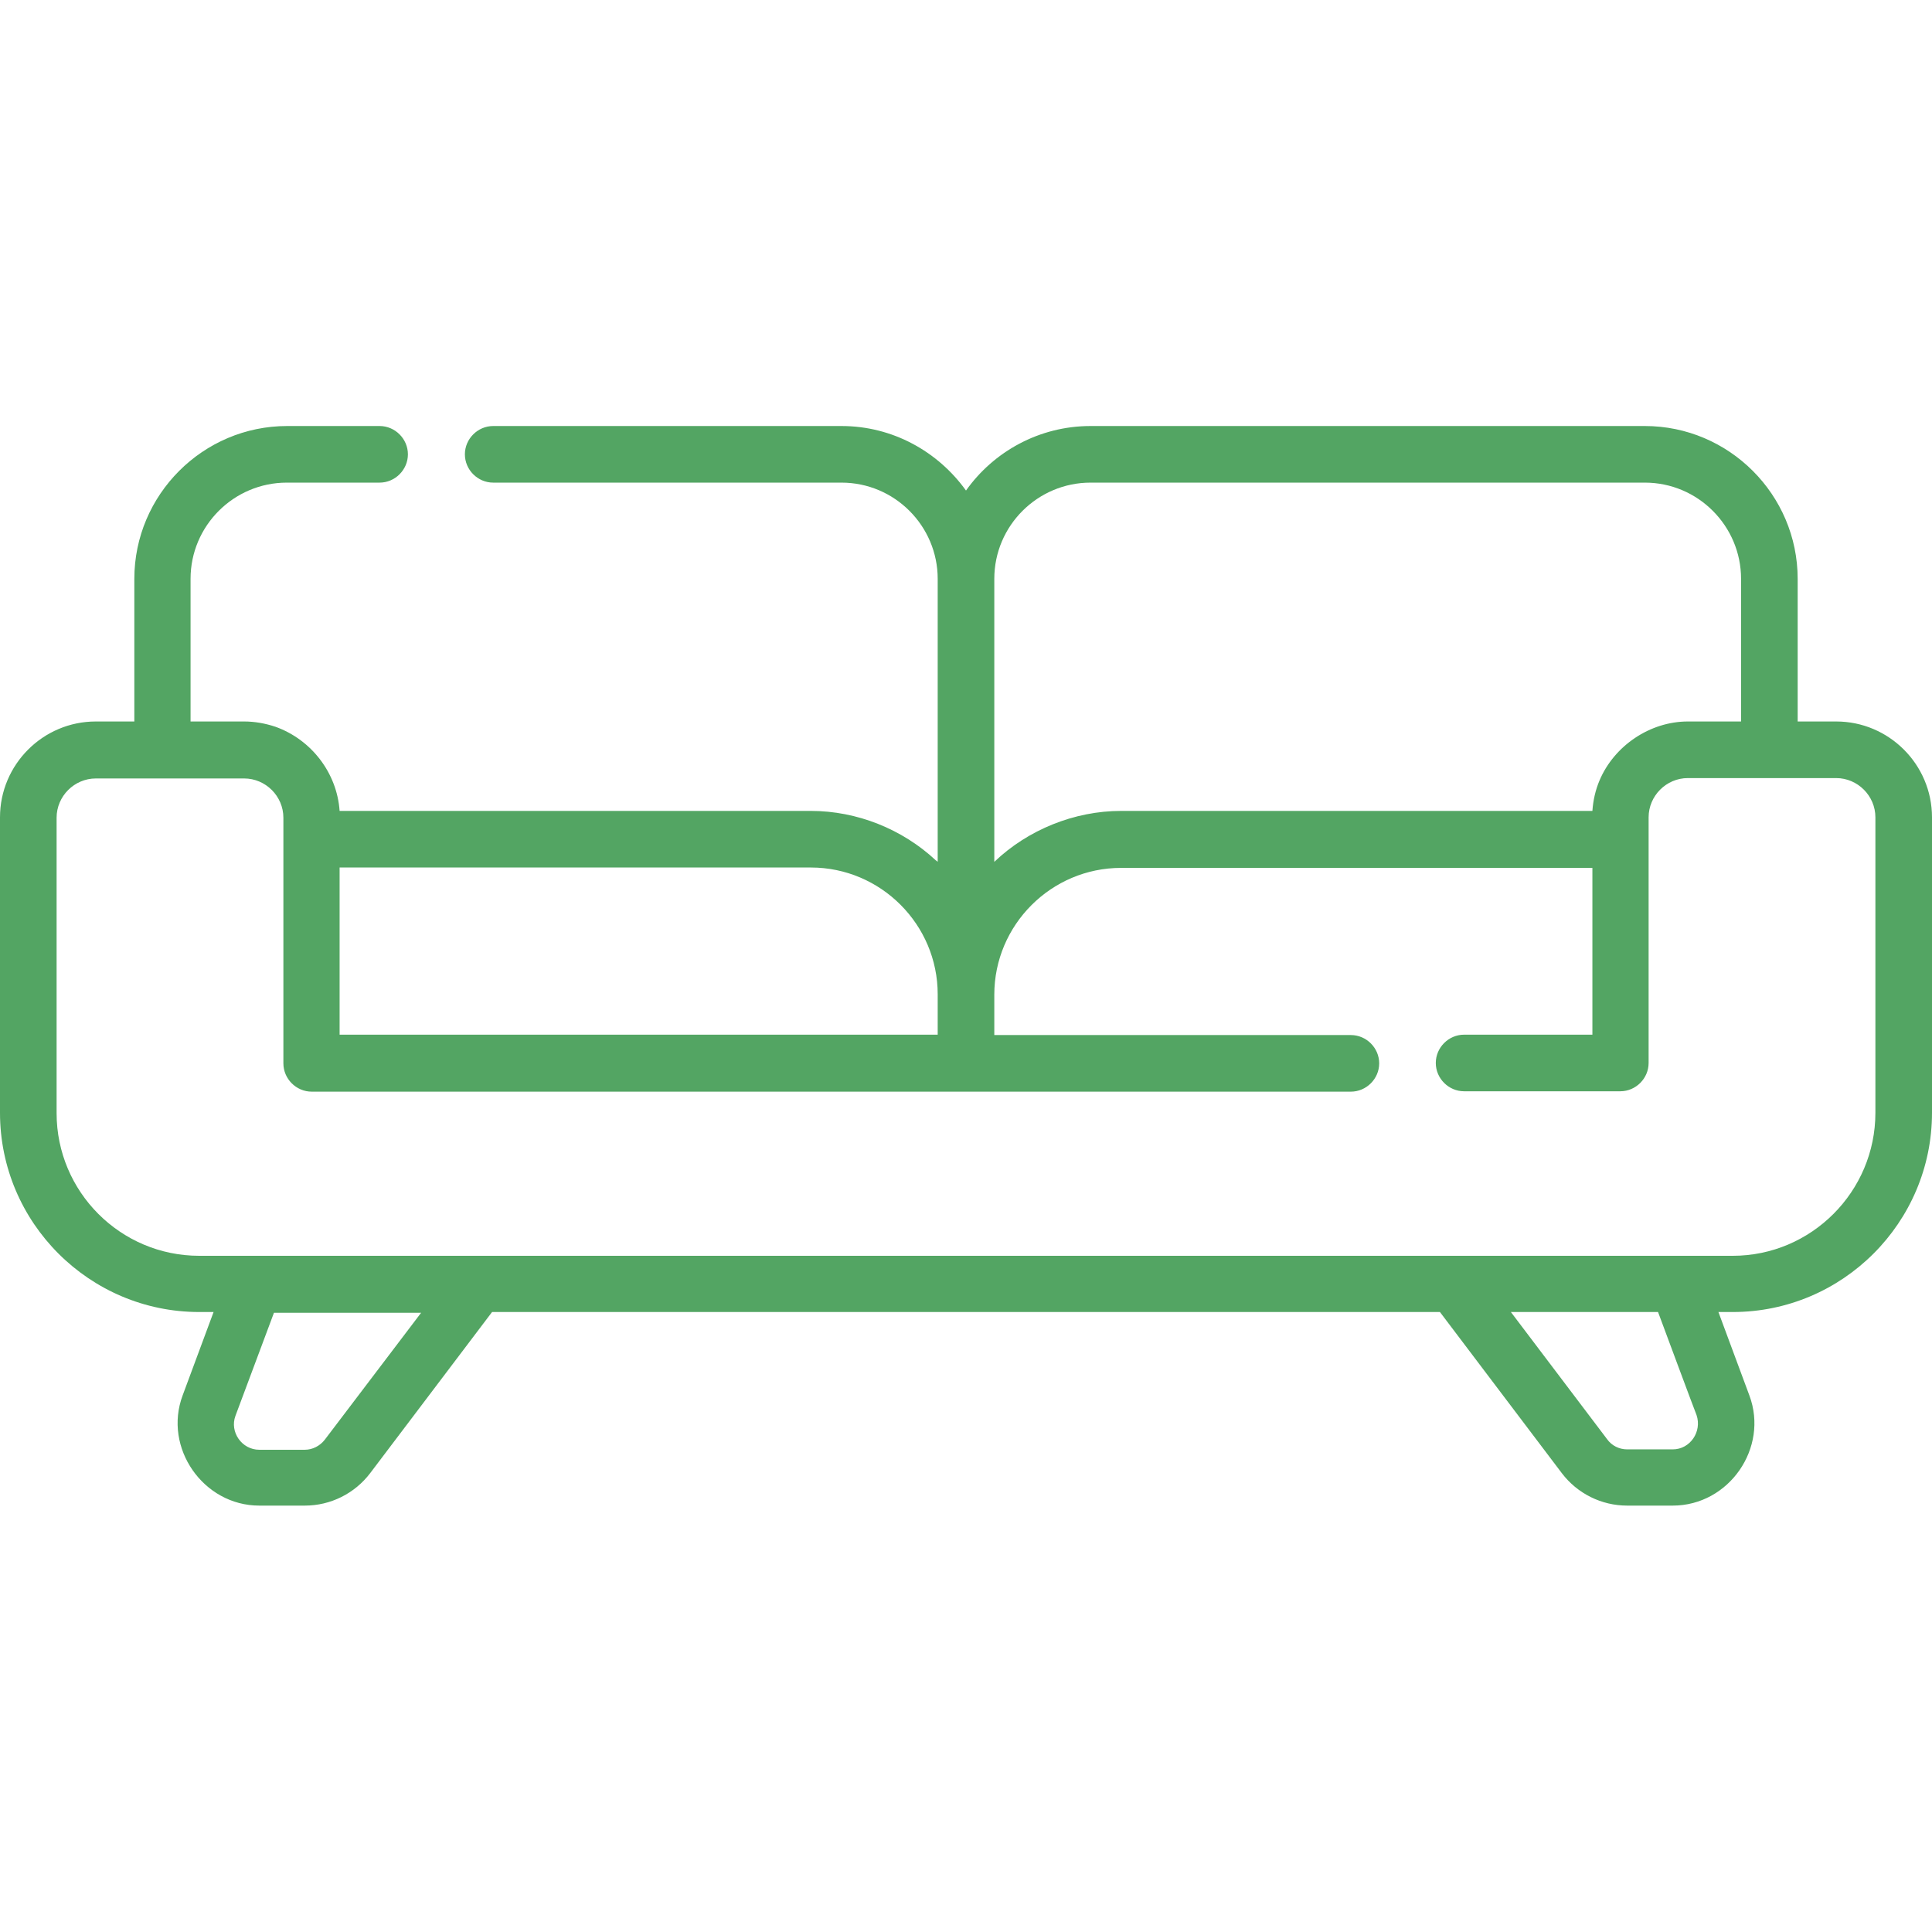 <?xml version="1.0" encoding="utf-8"?>
<!-- Generator: Adobe Illustrator 23.0.1, SVG Export Plug-In . SVG Version: 6.00 Build 0)  -->
<svg version="1.1" id="Capa_1" xmlns="http://www.w3.org/2000/svg" xmlns:xlink="http://www.w3.org/1999/xlink" x="0px" y="0px"
	 viewBox="0 0 512 512" style="enable-background:new 0 0 512 512;" xml:space="preserve">
<style type="text/css">
	.st0{fill:#53A563;}
</style>
<g>
	<g>
		<path class="st0" d="M486.6,191.2h-10.2v-37.8c0-22.3-18.2-40.5-40.5-40.5H289c-13.6,0-25.7,6.8-33,17.1
			c-7.4-10.3-19.4-17.1-33-17.1h-92.3c-4.1,0-7.5,3.4-7.5,7.5s3.4,7.5,7.5,7.5H223c14.1,0,25.5,11.5,25.5,25.5v75
			c-0.2-0.2-0.3-0.3-0.5-0.4c-8.9-8.3-20.9-13.1-33.1-13.1H90c-0.7-10.1-7.5-18.9-17-22.3c-2.7-0.9-5.5-1.4-8.3-1.4H50.5v-37.8
			c0-14.1,11.5-25.5,25.5-25.5h24.6c4.1,0,7.5-3.4,7.5-7.5s-3.4-7.5-7.5-7.5H76.1c-22.3,0-40.5,18.2-40.5,40.5v37.8H25.4
			c-14,0-25.4,11.4-25.4,25.4v78.3c0,29.1,23.7,52.8,52.8,52.8h3.8c0,0-8.2,22.1-8.2,22.1c-5.2,13.9,5.5,29.2,20.3,29.2h12.1
			c6.8,0,13.2-3.2,17.3-8.6l32.3-42.7h251.2l32.3,42.7c4.1,5.4,10.5,8.6,17.3,8.6c0,0,12.1,0,12.1,0c14.9,0,25.5-15.3,20.3-29.2
			l-8.2-22.1h3.8c29.1,0,52.8-23.7,52.8-52.8v-78.3C512,202.6,500.6,191.2,486.6,191.2z M263.5,153.4c0-14.1,11.5-25.5,25.5-25.5
			h146.9c14.1,0,25.5,11.5,25.5,25.5v37.8c0,0-14.1,0-14.1,0c-10,0-19.5,6.4-23.4,15.6c-1.1,2.6-1.7,5.3-1.9,8.1
			c0,0-124.9,0-124.9,0c-12.4,0-24.7,5-33.6,13.5L263.5,153.4L263.5,153.4z M90,229.9h124.9c18.5,0,33.6,15.1,33.6,33.6v10.7H90
			V229.9z M86.1,381.5c-1.3,1.7-3.3,2.7-5.3,2.7c0,0-12,0-12.1,0c-4.6,0-7.9-4.7-6.3-9l10.2-27.3h39L86.1,381.5z M443.3,384.1h-12.1
			c-2.1,0-4.1-1-5.3-2.7l-25.5-33.7h39c0,0,10.1,27.2,10.2,27.3C451.1,379.4,447.9,384.1,443.3,384.1z M459.2,332.8H52.8
			c-20.9,0-37.8-17-37.8-37.8v-78.3c0-5.7,4.7-10.4,10.4-10.4h39.3c5.7,0,10.4,4.7,10.4,10.4v65.1c0,4.1,3.4,7.5,7.5,7.5H358
			c4.1,0,7.5-3.4,7.5-7.5s-3.4-7.5-7.5-7.5h-94.5v-10.7c0-18.5,15.1-33.6,33.6-33.6H422v44.2H388c-4.1,0-7.5,3.4-7.5,7.5
			s3.4,7.5,7.5,7.5h41.4c4.1,0,7.5-3.4,7.5-7.5v-65.1c0-5.7,4.7-10.4,10.4-10.4h39.3c5.7,0,10.4,4.7,10.4,10.4v78.3h0
			C497,315.8,480,332.8,459.2,332.8z"/>
	</g>
</g>
</svg>
